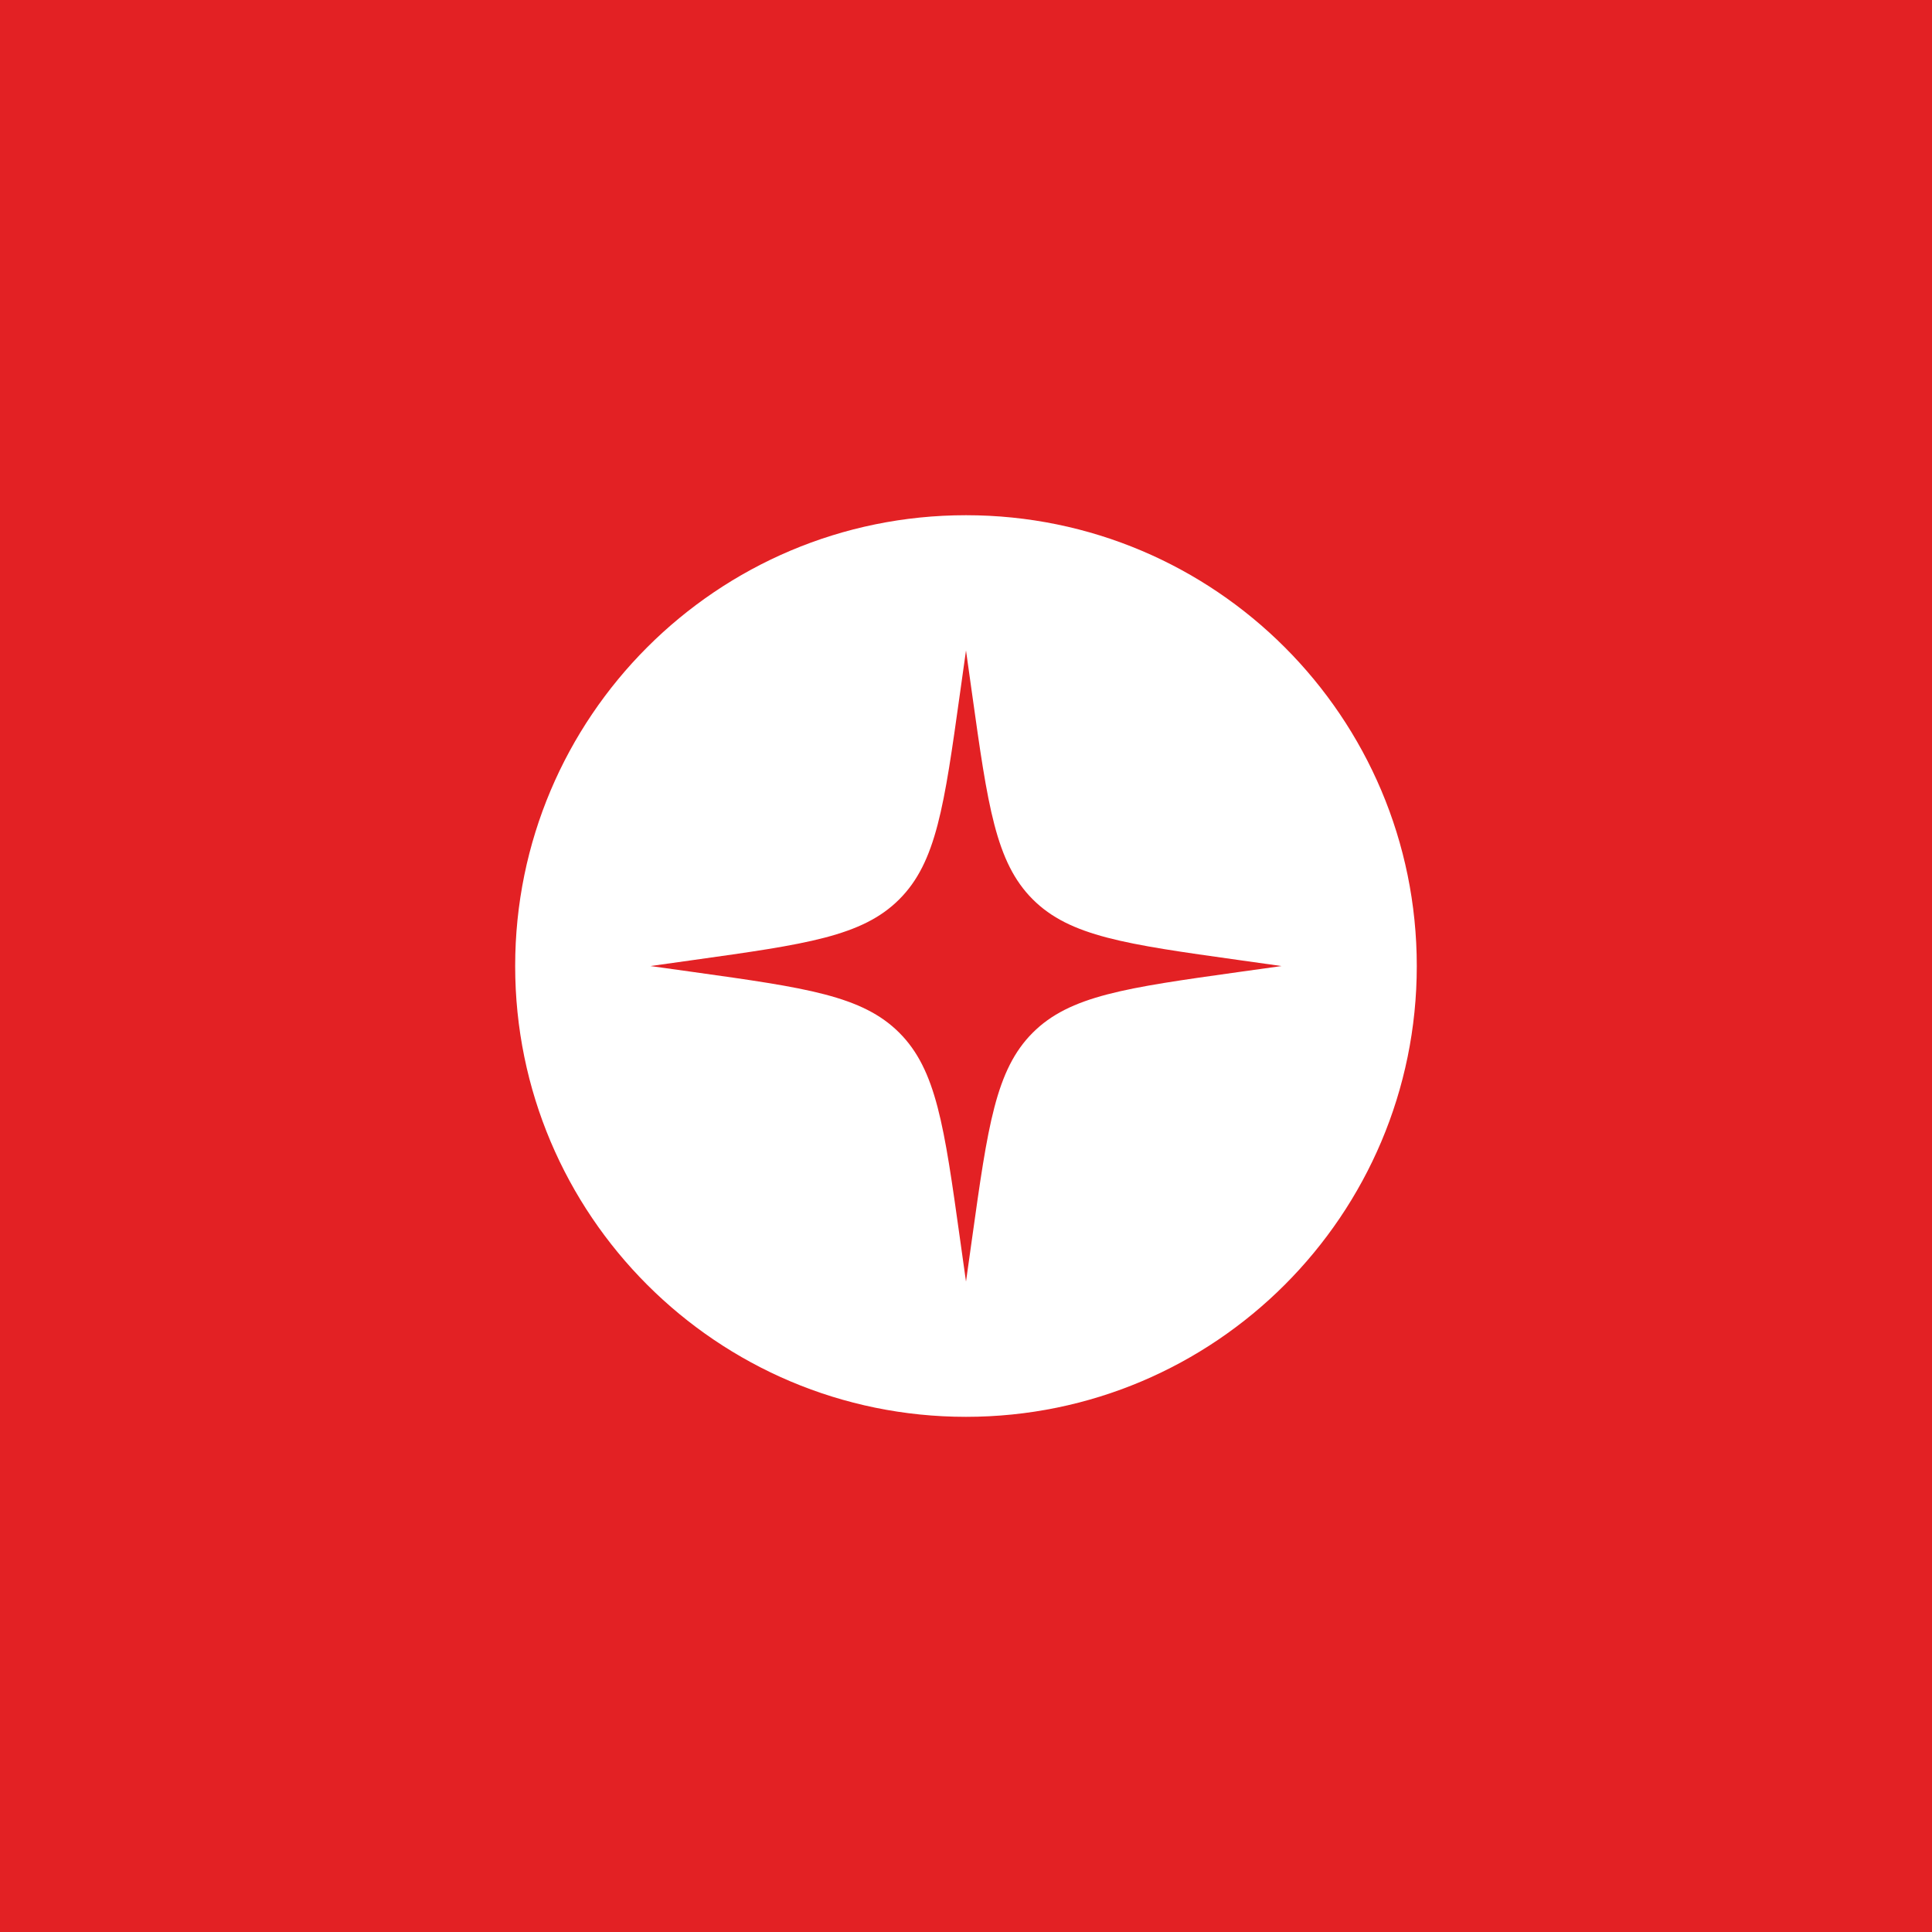 <svg xmlns="http://www.w3.org/2000/svg" fill="none" viewBox="0 0 40 40" height="40" width="40">
<rect fill="#E32124" height="40" width="40"></rect>
<path fill="white" d="M29.333 20.001C29.333 14.846 25.154 10.667 20 10.667C14.845 10.667 10.666 14.846 10.666 20.001C10.666 25.155 14.845 29.334 20 29.334C25.154 29.334 29.333 25.155 29.333 20.001ZM21.381 18.619C22.148 19.387 23.313 19.55 25.643 19.876L26.533 20.001L25.643 20.125C23.313 20.451 22.148 20.614 21.381 21.382C20.614 22.149 20.451 23.314 20.125 25.644L20 26.534L19.875 25.644C19.549 23.314 19.386 22.149 18.619 21.382C17.852 20.614 16.687 20.451 14.357 20.125L13.466 20.001L14.357 19.876C16.687 19.55 17.852 19.387 18.619 18.619C19.386 17.852 19.549 16.688 19.875 14.358L20 13.467L20.125 14.358C20.451 16.687 20.614 17.852 21.381 18.619Z" clip-rule="evenodd" fill-rule="evenodd"></path>
</svg>
